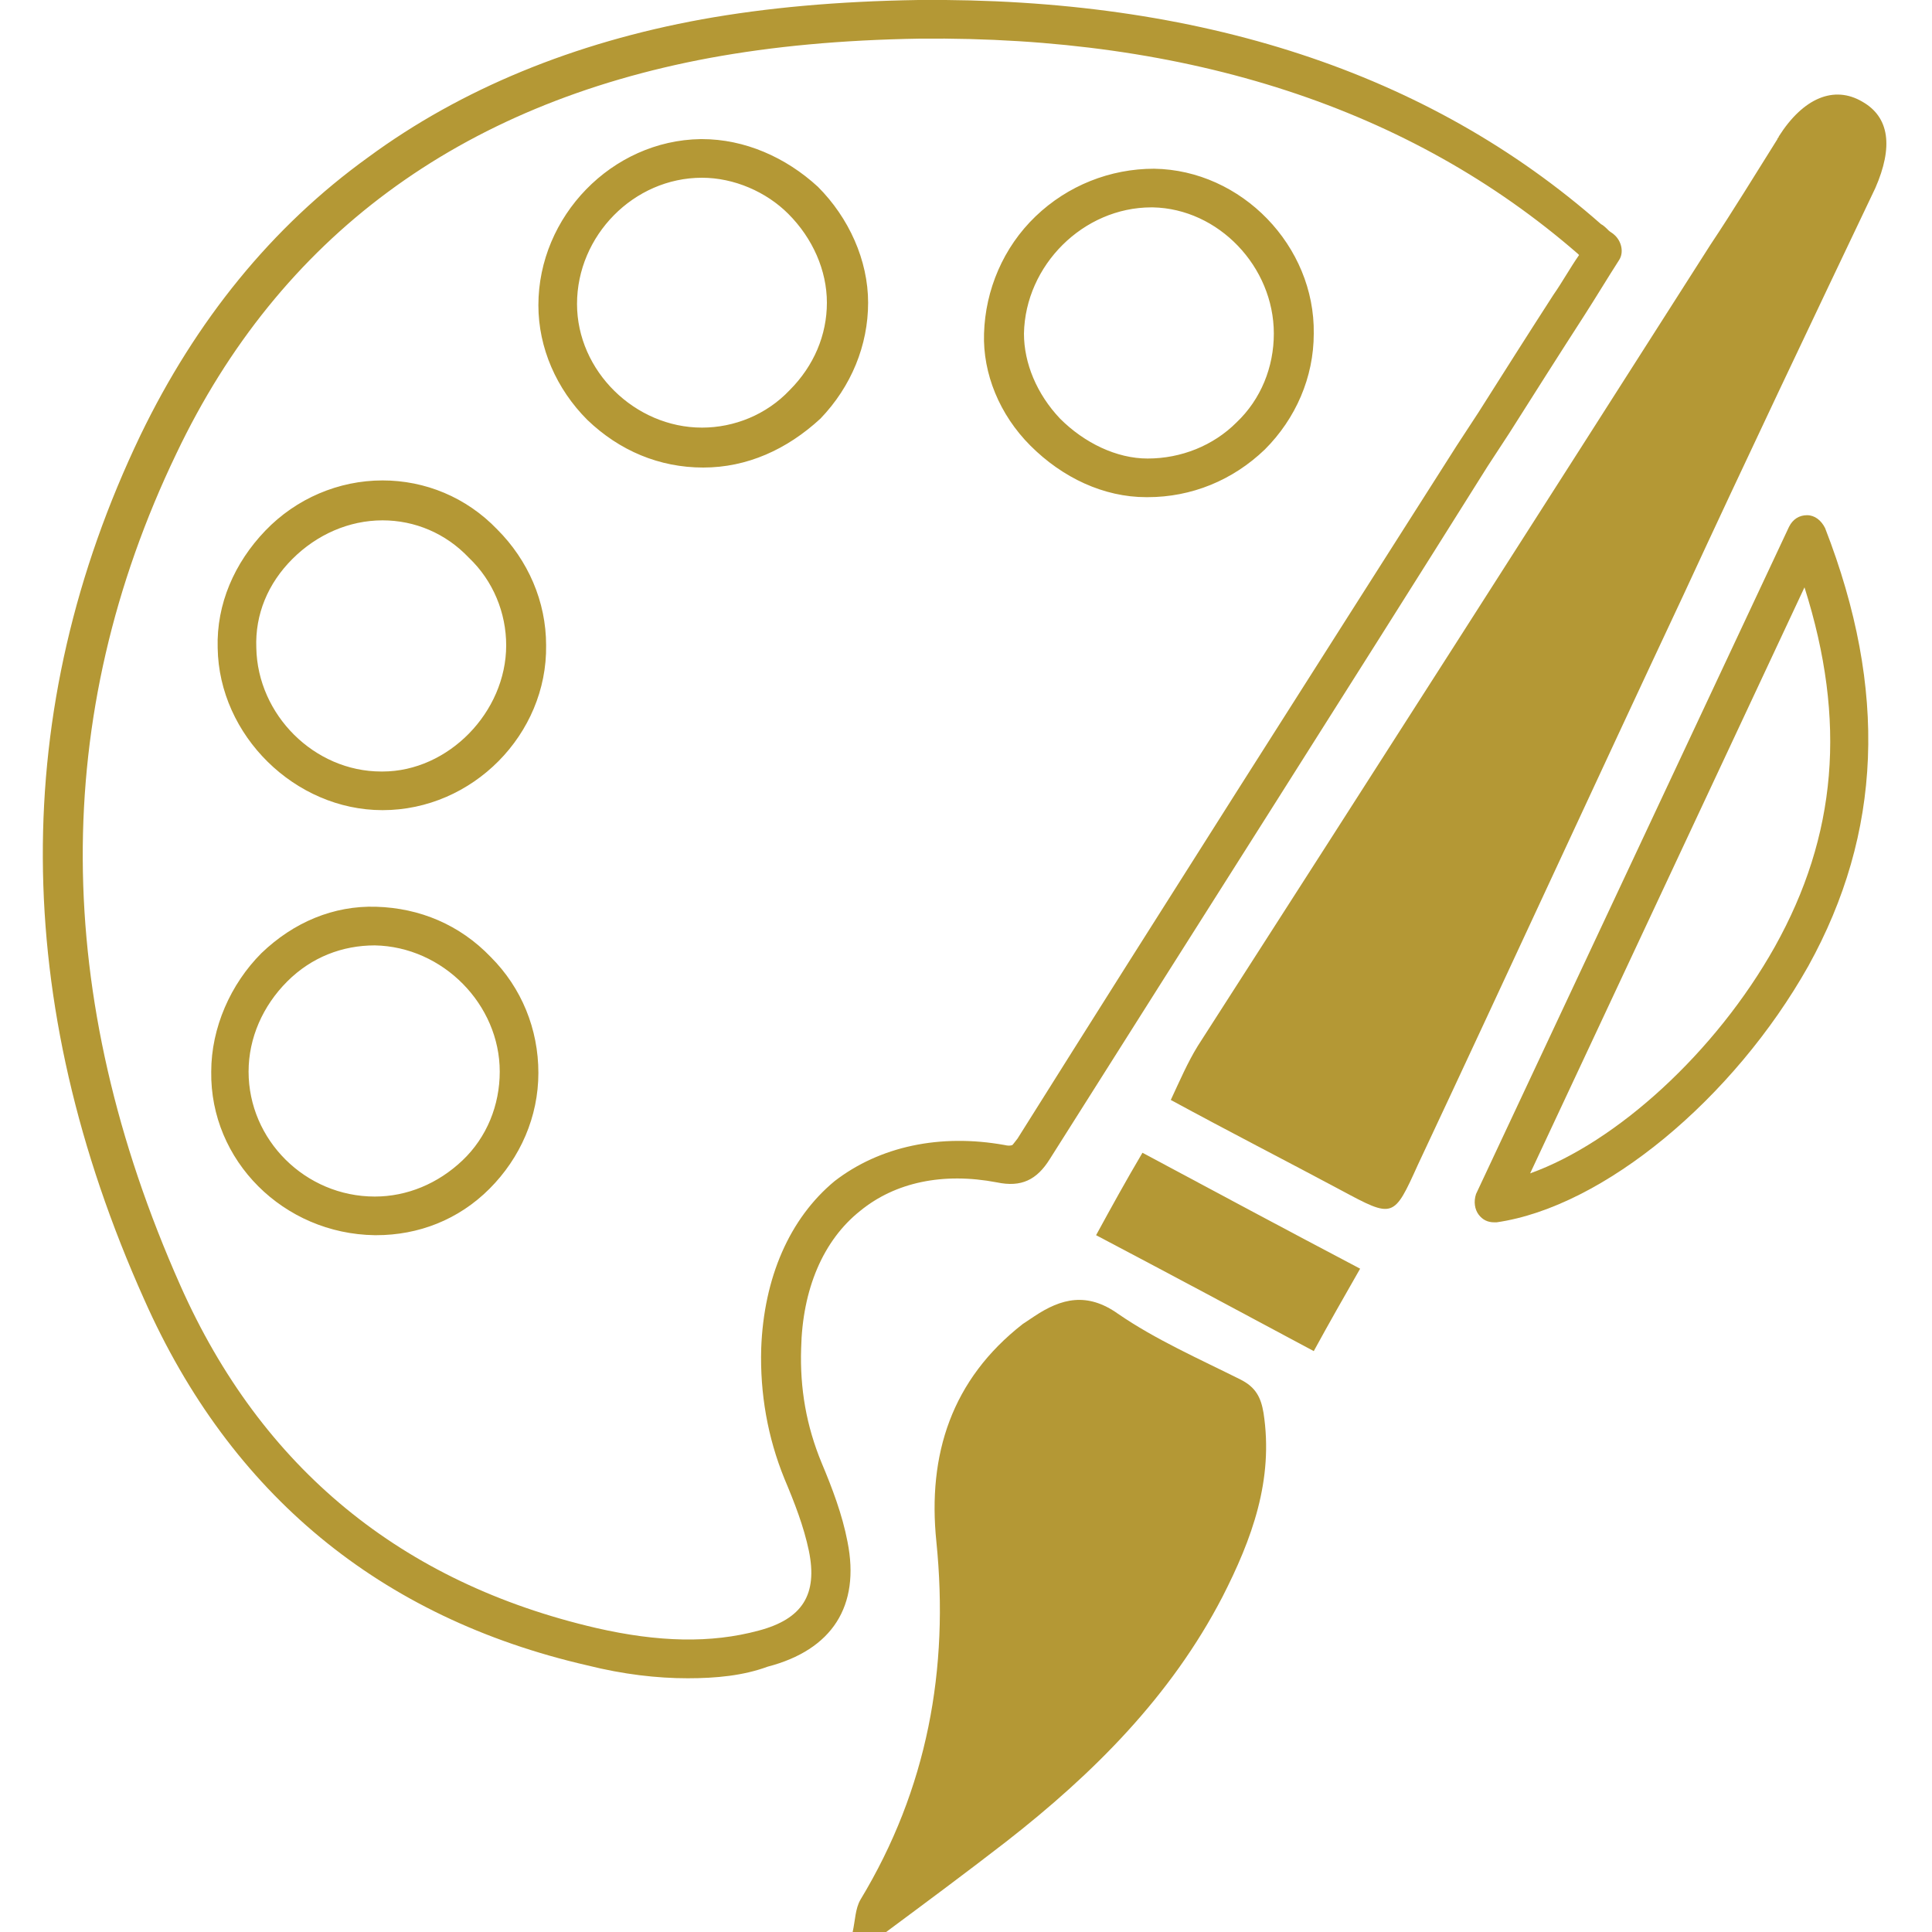 <?xml version="1.0" encoding="utf-8"?>
<!-- Generator: Adobe Illustrator 22.0.1, SVG Export Plug-In . SVG Version: 6.00 Build 0)  -->
<svg version="1.1" id="Laag_1" xmlns="http://www.w3.org/2000/svg" xmlns:xlink="http://www.w3.org/1999/xlink" x="0px" y="0px"
	 viewBox="0 0 150 150" style="enable-background:new 0 0 150 150;" xml:space="preserve">
<style type="text/css">
	.st0{fill:#B49835;}
</style>
<path class="st0" d="M53.4,130.3c-2.4,0-5-0.3-7.8-1c-16.1-3.7-27.7-13.3-34.4-28.4C0.8,77.7,0.7,55.1,10.9,33.8
	c4.3-8.9,10.2-16.2,17.7-21.6c7.2-5.3,16-8.9,25.9-10.7l0,0c5-0.9,10.5-1.4,16.8-1.5c21.8-0.2,39.6,5.6,53,17.4
	c0.2,0.1,0.4,0.3,0.6,0.5c0.1,0.1,0.3,0.2,0.4,0.3c0.6,0.5,0.8,1.4,0.4,2c-0.9,1.4-1.8,2.9-2.7,4.3c-2,3.1-3.9,6.1-5.8,9.1l-1.7,2.6
	C104.4,53.9,92.8,72.1,81.5,90c-1,1.6-2.2,2.2-4.1,1.8c-4.2-0.8-7.9,0-10.6,2.2c-2.9,2.3-4.5,6.1-4.6,10.7c-0.1,3.1,0.4,6,1.6,8.9
	c0.8,1.9,1.6,4,2,6.1c1,5-1.2,8.4-6.2,9.7C57.7,130.1,55.6,130.3,53.4,130.3z M55.1,4.5C35.7,8.1,21.7,18.4,13.7,35.2
	C3.9,55.6,4,77.3,14,99.8c6.3,14.2,17.2,23.1,32.3,26.6c4.8,1.1,8.9,1.2,12.6,0.2c3.4-0.9,4.6-2.8,3.9-6.2c-0.4-1.9-1.1-3.7-1.9-5.6
	c-1.3-3.2-1.9-6.6-1.8-10.1c0.2-5.5,2.2-10.1,5.7-13C68.3,89,73,88,78,88.9c0.4,0.1,0.6,0,0.6,0c0,0,0.1-0.1,0.4-0.5
	c11.3-18,22.9-36.2,34.1-53.8l1.7-2.6c1.9-3,3.8-6,5.8-9.1c0.7-1,1.3-2.1,2-3.1c0,0-0.1-0.1-0.1-0.1C109.5,8.4,92.3,2.8,71.4,3
	C65.3,3.1,60,3.6,55.1,4.5L55.1,4.5z M29.2,95.9c0,0-0.1,0-0.1,0c0,0,0,0,0,0c-7.1-0.1-12.8-5.8-12.7-12.7c0-3.4,1.5-6.8,3.9-9.2
	c2.5-2.4,5.6-3.7,8.9-3.6c3.4,0.1,6.5,1.4,8.9,3.9c2.4,2.4,3.7,5.6,3.7,9c0,3.4-1.4,6.6-3.8,9C35.6,94.7,32.5,95.9,29.2,95.9z
	 M29.1,92.9c2.5,0,4.9-1,6.8-2.8c1.9-1.8,2.9-4.3,2.9-6.9c0-5.2-4.4-9.7-9.7-9.8c-2.5,0-4.9,0.9-6.8,2.8c-1.9,1.9-3,4.4-3,7
	C19.3,88.5,23.7,92.9,29.1,92.9L29.1,92.9z M29.7,62.9c-6.8,0-12.7-5.8-12.8-12.6c-0.1-3.4,1.3-6.6,3.7-9.1c2.4-2.5,5.7-3.9,9.1-3.9
	c0,0,0,0,0,0c3.3,0,6.5,1.3,8.9,3.8c2.4,2.4,3.8,5.6,3.8,9C42.5,57,36.7,62.9,29.7,62.9L29.7,62.9C29.8,62.9,29.7,62.9,29.7,62.9z
	 M29.8,61.4L29.8,61.4L29.8,61.4z M29.7,40.4C29.7,40.4,29.7,40.4,29.7,40.4c-2.6,0-5.1,1.1-7,3c-1.9,1.9-2.9,4.3-2.8,6.9
	c0.1,5.2,4.5,9.6,9.7,9.6c0,0,0,0,0.1,0l0,0c5.1,0,9.6-4.6,9.6-9.8c0-2.5-1-5-2.9-6.8C34.6,41.4,32.2,40.4,29.7,40.4z M89.1,38.6
	c0,0-0.1,0-0.1,0c-3.3,0-6.5-1.5-9-4c-2.4-2.4-3.7-5.6-3.6-8.7c0.1-3.4,1.5-6.7,4-9.1c2.5-2.4,5.8-3.7,9.2-3.7l0,0
	c6.8,0.1,12.5,6,12.4,12.8c0,3.4-1.4,6.6-3.8,9C95.7,37.3,92.5,38.6,89.1,38.6z M89.4,16.1c-5.3,0-9.8,4.5-9.9,9.8
	c0,2.3,1,4.7,2.8,6.6c1.9,1.9,4.4,3.1,6.8,3.1c2.6,0,5.1-1,6.9-2.8c1.9-1.8,2.9-4.3,2.9-6.9c0-5.2-4.3-9.7-9.4-9.8l0,0
	C89.5,16.1,89.4,16.1,89.4,16.1z M54.6,36.3c-3.4,0-6.5-1.3-9-3.7c-2.4-2.4-3.8-5.6-3.8-8.9c0-6.9,5.7-12.8,12.6-12.9
	c0,0,0.1,0,0.1,0c3.3,0,6.5,1.4,9,3.7c2.4,2.4,3.9,5.7,3.9,9c0,3.3-1.3,6.5-3.7,9C61.1,34.9,58,36.3,54.6,36.3L54.6,36.3
	C54.6,36.3,54.6,36.3,54.6,36.3z M54.5,13.8C54.5,13.8,54.4,13.8,54.5,13.8c-5.3,0-9.7,4.5-9.7,9.8c0,5.2,4.5,9.6,9.7,9.6
	c0,0,0,0,0,0l0,0c2.5,0,5-1,6.8-2.9c1.9-1.9,2.9-4.3,2.9-6.8c0-2.5-1.1-5-3-6.9C59.5,14.9,57,13.8,54.5,13.8z"/>
<path class="st0" d="M94.9,124c2.3-4.5,4-9.1,3.2-14.3c-0.2-1.2-0.6-2-1.8-2.6c-3.2-1.6-6.6-3.1-9.5-5.1c-2.4-1.7-4.4-1.2-6.5,0.2
	c-0.3,0.2-0.6,0.4-0.9,0.6c-5.5,4.3-7.4,10.1-6.7,16.9c1,9.9-0.7,19.2-5.9,27.8c-0.4,0.7-0.4,1.6-0.6,2.5c0.9,0,1.7,0,2.6,0
	c3.1-2.3,6.2-4.6,9.3-7C84.9,137.7,90.9,131.7,94.9,124z"/>
<path class="st0" d="M144.6,7.9c-2.2-1.3-4.6-0.3-6.5,2.7c0,0.1-0.1,0.1-0.1,0.2c-1.7,2.7-3.4,5.5-5.2,8.2
	C119.6,39.7,106.3,60.5,93,81.2c-0.8,1.3-1.4,2.7-2.1,4.2c4.6,2.5,8.9,4.7,13.2,7c4.1,2.2,4.1,2.2,6-2c6.9-14.7,13.7-29.5,20.6-44.2
	c4.9-10.6,9.9-21.1,14.9-31.6C147,11.4,146.7,9.1,144.6,7.9z"/>
<path class="st0" d="M116,94.9c-0.5,0-0.9-0.2-1.2-0.6c-0.3-0.4-0.4-1-0.2-1.6l24.3-51.8c0.3-0.6,0.8-0.9,1.4-0.9
	c0.6,0,1.1,0.4,1.4,1c4.9,12.6,4.4,23.7-1.3,34c-5.8,10.3-15.9,18.7-24.2,19.9C116.2,94.9,116.1,94.9,116,94.9z M140.1,45.6
	l-21.3,45.5c6.7-2.4,14.4-9.4,19-17.6C142.6,64.9,143.4,56,140.1,45.6z"/>
<path class="st0" d="M85.1,95.9c5.7,3,11.3,6,16.9,9c1.2-2.2,2.4-4.3,3.6-6.4c-5.7-3-11.3-6-16.9-9C87.4,91.7,86.3,93.7,85.1,95.9z"
	/>
</svg>
